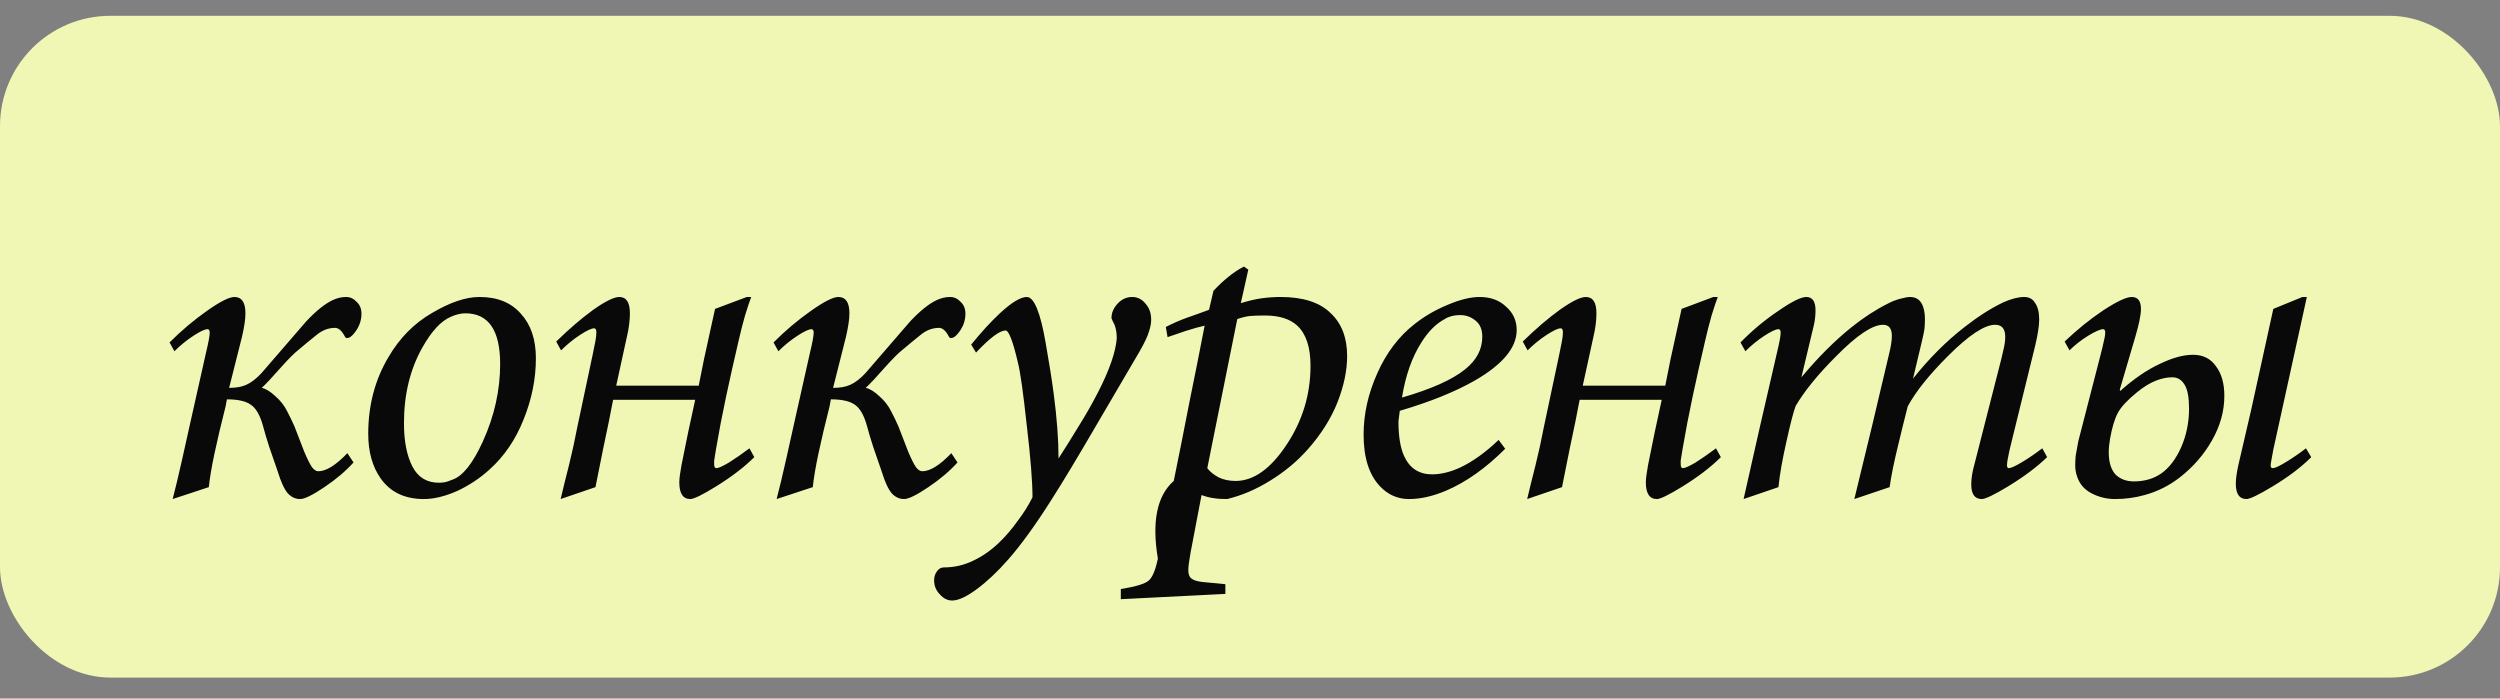 <?xml version="1.0" encoding="UTF-8"?> <svg xmlns="http://www.w3.org/2000/svg" width="68" height="19" viewBox="0 0 68 19" fill="none"><rect x="0" y="0" width="68" height="19" fill="#808080" stroke="none"/><rect y="0.43" width="68" height="18" rx="3" fill="#F0F6B3"></rect><path d="M4.744 9.554L4.612 9.314C4.932 8.994 5.268 8.71 5.62 8.462C5.98 8.206 6.232 8.078 6.376 8.078C6.576 8.078 6.676 8.226 6.676 8.522C6.676 8.682 6.644 8.898 6.58 9.17L6.232 10.55C6.424 10.55 6.58 10.522 6.7 10.466C6.828 10.41 6.964 10.306 7.108 10.154C7.516 9.682 7.924 9.21 8.332 8.738C8.604 8.45 8.844 8.258 9.052 8.162C9.172 8.106 9.292 8.078 9.412 8.078C9.524 8.078 9.62 8.122 9.7 8.21C9.788 8.29 9.832 8.398 9.832 8.534C9.832 8.734 9.76 8.918 9.616 9.086C9.56 9.15 9.508 9.186 9.46 9.194C9.42 9.202 9.392 9.186 9.376 9.146C9.296 8.994 9.208 8.918 9.112 8.918C8.928 8.918 8.756 8.986 8.596 9.122C8.436 9.25 8.276 9.382 8.116 9.518C8.004 9.606 7.848 9.762 7.648 9.986C7.416 10.25 7.24 10.438 7.12 10.55C7.232 10.574 7.356 10.65 7.492 10.778C7.628 10.898 7.732 11.03 7.804 11.174C7.876 11.31 7.944 11.45 8.008 11.594C8.104 11.842 8.192 12.07 8.272 12.278C8.36 12.486 8.432 12.63 8.488 12.71C8.544 12.782 8.6 12.818 8.656 12.818C8.872 12.818 9.136 12.654 9.448 12.326L9.616 12.578C9.408 12.81 9.144 13.034 8.824 13.25C8.504 13.466 8.284 13.574 8.164 13.574C8.036 13.574 7.924 13.522 7.828 13.418C7.732 13.306 7.64 13.106 7.552 12.818C7.472 12.594 7.396 12.374 7.324 12.158C7.252 11.934 7.196 11.746 7.156 11.594C7.076 11.298 6.964 11.102 6.82 11.006C6.684 10.91 6.468 10.862 6.172 10.862L6.136 11.054C6.016 11.526 5.916 11.95 5.836 12.326C5.756 12.702 5.704 13.01 5.68 13.25L4.696 13.574C4.768 13.302 4.856 12.934 4.96 12.47C5.064 11.998 5.128 11.71 5.152 11.606L5.596 9.626C5.636 9.458 5.664 9.33 5.68 9.242C5.696 9.154 5.704 9.09 5.704 9.05C5.704 8.986 5.684 8.954 5.644 8.954C5.572 8.954 5.444 9.014 5.26 9.134C5.076 9.254 4.904 9.394 4.744 9.554ZM13.04 8.078C13.528 8.078 13.904 8.23 14.168 8.534C14.44 8.83 14.576 9.234 14.576 9.746C14.576 10.306 14.464 10.862 14.24 11.414C14.024 11.958 13.716 12.41 13.316 12.77C13.052 13.01 12.756 13.206 12.428 13.358C12.1 13.502 11.8 13.574 11.528 13.574C11.008 13.574 10.616 13.386 10.352 13.01C10.128 12.69 10.016 12.286 10.016 11.798C10.016 11.022 10.2 10.326 10.568 9.71C10.872 9.19 11.268 8.79 11.756 8.51C12.244 8.222 12.672 8.078 13.04 8.078ZM10.988 11.51C10.988 11.998 11.064 12.39 11.216 12.686C11.368 12.982 11.608 13.13 11.936 13.13C11.992 13.13 12.044 13.126 12.092 13.118C12.14 13.11 12.212 13.086 12.308 13.046C12.588 12.95 12.864 12.602 13.136 12.002C13.448 11.314 13.604 10.614 13.604 9.902C13.604 8.982 13.288 8.522 12.656 8.522C12.536 8.522 12.404 8.554 12.26 8.618C11.996 8.73 11.74 9.006 11.492 9.446C11.156 10.038 10.988 10.726 10.988 11.51ZM15.261 9.53L15.129 9.29C15.481 8.946 15.817 8.658 16.137 8.426C16.465 8.194 16.701 8.078 16.845 8.078C17.037 8.078 17.133 8.226 17.133 8.522C17.133 8.722 17.105 8.938 17.049 9.17L16.761 10.49H19.005L19.149 9.77L19.449 8.402L20.313 8.078H20.433C20.393 8.182 20.337 8.35 20.265 8.582C20.201 8.806 20.141 9.042 20.085 9.29C19.965 9.802 19.853 10.302 19.749 10.79C19.645 11.278 19.553 11.758 19.473 12.23C19.449 12.39 19.433 12.49 19.425 12.53C19.425 12.562 19.425 12.594 19.425 12.626C19.425 12.698 19.445 12.734 19.485 12.734C19.541 12.734 19.657 12.682 19.833 12.578C20.009 12.466 20.193 12.338 20.385 12.194L20.517 12.434C20.253 12.698 19.909 12.962 19.485 13.226C19.109 13.458 18.873 13.574 18.777 13.574C18.577 13.574 18.477 13.422 18.477 13.118C18.477 13.022 18.497 12.866 18.537 12.65L18.717 11.762L18.909 10.874H16.677L16.641 11.054C16.617 11.198 16.537 11.59 16.401 12.23C16.273 12.862 16.205 13.202 16.197 13.25L15.249 13.574C15.321 13.27 15.397 12.962 15.477 12.65C15.557 12.33 15.633 11.982 15.705 11.606L16.125 9.626C16.157 9.466 16.181 9.346 16.197 9.266C16.213 9.178 16.221 9.102 16.221 9.038C16.221 8.966 16.201 8.93 16.161 8.93C16.089 8.93 15.961 8.99 15.777 9.11C15.593 9.23 15.421 9.37 15.261 9.53ZM21.172 9.554L21.04 9.314C21.36 8.994 21.696 8.71 22.048 8.462C22.408 8.206 22.66 8.078 22.804 8.078C23.004 8.078 23.104 8.226 23.104 8.522C23.104 8.682 23.072 8.898 23.008 9.17L22.66 10.55C22.852 10.55 23.008 10.522 23.128 10.466C23.256 10.41 23.392 10.306 23.536 10.154C23.944 9.682 24.352 9.21 24.76 8.738C25.032 8.45 25.272 8.258 25.48 8.162C25.6 8.106 25.72 8.078 25.84 8.078C25.952 8.078 26.048 8.122 26.128 8.21C26.216 8.29 26.26 8.398 26.26 8.534C26.26 8.734 26.188 8.918 26.044 9.086C25.988 9.15 25.936 9.186 25.888 9.194C25.848 9.202 25.82 9.186 25.804 9.146C25.724 8.994 25.636 8.918 25.54 8.918C25.356 8.918 25.184 8.986 25.024 9.122C24.864 9.25 24.704 9.382 24.544 9.518C24.432 9.606 24.276 9.762 24.076 9.986C23.844 10.25 23.668 10.438 23.548 10.55C23.66 10.574 23.784 10.65 23.92 10.778C24.056 10.898 24.16 11.03 24.232 11.174C24.304 11.31 24.372 11.45 24.436 11.594C24.532 11.842 24.62 12.07 24.7 12.278C24.788 12.486 24.86 12.63 24.916 12.71C24.972 12.782 25.028 12.818 25.084 12.818C25.3 12.818 25.564 12.654 25.876 12.326L26.044 12.578C25.836 12.81 25.572 13.034 25.252 13.25C24.932 13.466 24.712 13.574 24.592 13.574C24.464 13.574 24.352 13.522 24.256 13.418C24.16 13.306 24.068 13.106 23.98 12.818C23.9 12.594 23.824 12.374 23.752 12.158C23.68 11.934 23.624 11.746 23.584 11.594C23.504 11.298 23.392 11.102 23.248 11.006C23.112 10.91 22.896 10.862 22.6 10.862L22.564 11.054C22.444 11.526 22.344 11.95 22.264 12.326C22.184 12.702 22.132 13.01 22.108 13.25L21.124 13.574C21.196 13.302 21.284 12.934 21.388 12.47C21.492 11.998 21.556 11.71 21.58 11.606L22.024 9.626C22.064 9.458 22.092 9.33 22.108 9.242C22.124 9.154 22.132 9.09 22.132 9.05C22.132 8.986 22.112 8.954 22.072 8.954C22 8.954 21.872 9.014 21.688 9.134C21.504 9.254 21.332 9.394 21.172 9.554ZM30.796 8.078C30.94 8.078 31.06 8.138 31.156 8.258C31.26 8.37 31.312 8.518 31.312 8.702C31.312 8.814 31.28 8.954 31.216 9.122C31.152 9.282 31.04 9.494 30.88 9.758C30.432 10.518 30.064 11.146 29.776 11.642C29.296 12.466 28.908 13.11 28.612 13.574C28.172 14.27 27.776 14.818 27.424 15.218C27.136 15.546 26.852 15.814 26.572 16.022C26.292 16.23 26.068 16.334 25.9 16.334C25.772 16.334 25.66 16.278 25.564 16.166C25.46 16.062 25.408 15.934 25.408 15.782C25.408 15.686 25.436 15.602 25.492 15.53C25.54 15.466 25.6 15.434 25.672 15.434C25.952 15.434 26.216 15.374 26.464 15.254C26.72 15.134 26.956 14.97 27.172 14.762C27.356 14.586 27.524 14.39 27.676 14.174C27.836 13.966 27.972 13.75 28.084 13.526C28.084 13.102 28.032 12.45 27.928 11.57C27.832 10.682 27.752 10.114 27.688 9.866C27.552 9.282 27.44 8.99 27.352 8.99C27.192 8.99 26.924 9.19 26.548 9.59L26.416 9.374C26.688 9.038 26.948 8.754 27.196 8.522C27.516 8.226 27.76 8.078 27.928 8.078C28.128 8.078 28.3 8.498 28.444 9.338C28.54 9.882 28.612 10.338 28.66 10.706C28.748 11.37 28.792 11.958 28.792 12.47C28.968 12.198 29.148 11.91 29.332 11.606C29.524 11.302 29.704 10.986 29.872 10.658C30.176 10.066 30.344 9.582 30.376 9.206C30.376 9.062 30.356 8.938 30.316 8.834C30.284 8.778 30.256 8.718 30.232 8.654C30.232 8.51 30.288 8.378 30.4 8.258C30.512 8.138 30.644 8.078 30.796 8.078ZM33.654 8.678L32.838 12.734C32.91 12.83 33.014 12.914 33.15 12.986C33.286 13.05 33.438 13.082 33.606 13.082C34.094 13.082 34.554 12.758 34.986 12.11C35.426 11.454 35.646 10.734 35.646 9.95C35.646 9.446 35.526 9.082 35.286 8.858C35.086 8.674 34.794 8.582 34.41 8.582C34.242 8.582 34.11 8.586 34.014 8.594C33.918 8.602 33.798 8.63 33.654 8.678ZM33.954 7.334L33.75 8.246C33.958 8.182 34.146 8.138 34.314 8.114C34.49 8.09 34.662 8.078 34.83 8.078C35.438 8.078 35.89 8.222 36.186 8.51C36.49 8.79 36.642 9.182 36.642 9.686C36.642 10.078 36.554 10.498 36.378 10.946C36.202 11.386 35.938 11.806 35.586 12.206C35.29 12.542 34.946 12.83 34.554 13.07C34.17 13.31 33.778 13.478 33.378 13.574C33.226 13.574 33.106 13.566 33.018 13.55C32.93 13.542 32.818 13.514 32.682 13.466L32.382 15.038C32.342 15.262 32.322 15.418 32.322 15.506C32.322 15.618 32.35 15.694 32.406 15.734C32.462 15.782 32.562 15.814 32.706 15.83L33.33 15.89V16.154L30.486 16.298V16.022C30.886 15.958 31.138 15.882 31.242 15.794C31.346 15.706 31.43 15.506 31.494 15.194C31.326 14.186 31.47 13.482 31.926 13.082C32.07 12.378 32.21 11.674 32.346 10.97C32.49 10.266 32.63 9.562 32.766 8.858C32.622 8.89 32.45 8.938 32.25 9.002C32.13 9.042 31.966 9.098 31.758 9.17L31.71 8.894C31.894 8.798 32.086 8.714 32.286 8.642C32.494 8.57 32.694 8.498 32.886 8.426L33.006 7.91C33.142 7.766 33.274 7.642 33.402 7.538C33.538 7.426 33.682 7.33 33.834 7.25L33.954 7.334ZM40.762 11.966L40.942 12.206C40.414 12.734 39.878 13.114 39.334 13.346C38.974 13.498 38.638 13.574 38.326 13.574C38.022 13.574 37.762 13.462 37.546 13.238C37.242 12.926 37.09 12.454 37.09 11.822C37.09 11.262 37.214 10.706 37.462 10.154C37.71 9.594 38.05 9.146 38.482 8.81C38.746 8.602 39.042 8.43 39.37 8.294C39.706 8.15 39.998 8.078 40.246 8.078C40.542 8.078 40.782 8.166 40.966 8.342C41.158 8.51 41.254 8.722 41.254 8.978C41.254 9.458 40.87 9.918 40.102 10.358C39.566 10.662 38.89 10.934 38.074 11.174L38.038 11.462C38.038 11.87 38.09 12.186 38.194 12.41C38.346 12.738 38.598 12.902 38.95 12.902C39.198 12.902 39.458 12.838 39.73 12.71C40.066 12.55 40.41 12.302 40.762 11.966ZM38.134 10.814C38.934 10.582 39.506 10.326 39.85 10.046C40.162 9.798 40.318 9.502 40.318 9.158C40.318 8.958 40.254 8.81 40.126 8.714C40.006 8.618 39.87 8.57 39.718 8.57C39.55 8.57 39.41 8.606 39.298 8.678C39.058 8.806 38.846 9.018 38.662 9.314C38.406 9.714 38.23 10.214 38.134 10.814ZM41.551 9.53L41.419 9.29C41.771 8.946 42.107 8.658 42.427 8.426C42.755 8.194 42.991 8.078 43.135 8.078C43.327 8.078 43.423 8.226 43.423 8.522C43.423 8.722 43.395 8.938 43.339 9.17L43.051 10.49H45.295L45.439 9.77L45.739 8.402L46.603 8.078H46.723C46.683 8.182 46.627 8.35 46.555 8.582C46.491 8.806 46.431 9.042 46.375 9.29C46.255 9.802 46.143 10.302 46.039 10.79C45.935 11.278 45.843 11.758 45.763 12.23C45.739 12.39 45.723 12.49 45.715 12.53C45.715 12.562 45.715 12.594 45.715 12.626C45.715 12.698 45.735 12.734 45.775 12.734C45.831 12.734 45.947 12.682 46.123 12.578C46.299 12.466 46.483 12.338 46.675 12.194L46.807 12.434C46.543 12.698 46.199 12.962 45.775 13.226C45.399 13.458 45.163 13.574 45.067 13.574C44.867 13.574 44.767 13.422 44.767 13.118C44.767 13.022 44.787 12.866 44.827 12.65L45.007 11.762L45.199 10.874H42.967L42.931 11.054C42.907 11.198 42.827 11.59 42.691 12.23C42.563 12.862 42.495 13.202 42.487 13.25L41.539 13.574C41.611 13.27 41.687 12.962 41.767 12.65C41.847 12.33 41.923 11.982 41.995 11.606L42.415 9.626C42.447 9.466 42.471 9.346 42.487 9.266C42.503 9.178 42.511 9.102 42.511 9.038C42.511 8.966 42.491 8.93 42.451 8.93C42.379 8.93 42.251 8.99 42.067 9.11C41.883 9.23 41.711 9.37 41.551 9.53ZM55.55 12.194L55.682 12.434C55.41 12.698 55.058 12.962 54.626 13.226C54.242 13.458 54.002 13.574 53.906 13.574C53.714 13.574 53.618 13.442 53.618 13.178C53.618 13.018 53.646 12.838 53.702 12.638L54.434 9.77C54.458 9.666 54.482 9.562 54.506 9.458C54.53 9.354 54.542 9.254 54.542 9.158C54.542 8.942 54.45 8.834 54.266 8.834C53.978 8.834 53.55 9.118 52.982 9.686C52.47 10.198 52.106 10.654 51.89 11.054C51.786 11.462 51.702 11.802 51.638 12.074C51.518 12.562 51.438 12.954 51.398 13.25L50.438 13.574L50.918 11.594L51.386 9.614C51.434 9.422 51.458 9.262 51.458 9.134C51.458 8.934 51.378 8.834 51.218 8.834C50.93 8.834 50.506 9.118 49.946 9.686C49.45 10.182 49.082 10.634 48.842 11.042C48.786 11.186 48.702 11.51 48.59 12.014C48.478 12.51 48.406 12.922 48.374 13.25L47.426 13.574L47.87 11.606L48.326 9.626C48.366 9.458 48.394 9.33 48.41 9.242C48.426 9.154 48.434 9.09 48.434 9.05C48.434 8.986 48.414 8.954 48.374 8.954C48.302 8.954 48.174 9.014 47.99 9.134C47.806 9.254 47.634 9.394 47.474 9.554L47.342 9.314C47.654 8.994 47.994 8.71 48.362 8.462C48.73 8.206 48.986 8.078 49.13 8.078C49.298 8.078 49.382 8.198 49.382 8.438C49.382 8.582 49.366 8.722 49.334 8.858C49.302 8.986 49.278 9.086 49.262 9.158L48.998 10.262C49.454 9.718 49.906 9.266 50.354 8.906C50.682 8.642 51.014 8.426 51.35 8.258C51.454 8.202 51.566 8.158 51.686 8.126C51.806 8.094 51.894 8.078 51.95 8.078C52.094 8.078 52.198 8.134 52.262 8.246C52.326 8.35 52.358 8.494 52.358 8.678C52.358 8.782 52.354 8.87 52.346 8.942C52.338 9.006 52.314 9.122 52.274 9.29L52.034 10.298C52.474 9.746 52.942 9.278 53.438 8.894C53.806 8.606 54.158 8.382 54.494 8.222C54.71 8.126 54.898 8.078 55.058 8.078C55.194 8.078 55.294 8.134 55.358 8.246C55.43 8.35 55.466 8.498 55.466 8.69C55.466 8.858 55.43 9.094 55.358 9.398L54.662 12.23C54.614 12.446 54.59 12.586 54.59 12.65C54.59 12.706 54.606 12.734 54.638 12.734C54.694 12.734 54.81 12.682 54.986 12.578C55.162 12.474 55.35 12.346 55.55 12.194ZM61.834 8.402L62.626 8.078H62.746L61.834 12.23C61.818 12.326 61.802 12.414 61.786 12.494C61.77 12.574 61.762 12.63 61.762 12.662C61.762 12.71 61.782 12.734 61.822 12.734C61.878 12.734 61.998 12.678 62.182 12.566C62.366 12.454 62.546 12.33 62.722 12.194L62.866 12.434C62.594 12.706 62.246 12.97 61.822 13.226C61.438 13.458 61.198 13.574 61.102 13.574C60.91 13.574 60.814 13.434 60.814 13.154C60.814 13.026 60.838 12.854 60.886 12.638L61.234 11.138L61.834 8.402ZM56.53 12.002L57.142 9.626C57.166 9.538 57.19 9.438 57.214 9.326C57.246 9.206 57.262 9.11 57.262 9.038C57.262 8.982 57.242 8.954 57.202 8.954C57.13 8.954 56.994 9.014 56.794 9.134C56.602 9.254 56.434 9.386 56.29 9.53L56.158 9.29C56.502 8.962 56.854 8.678 57.214 8.438C57.582 8.198 57.838 8.078 57.982 8.078C58.15 8.078 58.234 8.186 58.234 8.402C58.234 8.562 58.182 8.818 58.078 9.17L57.658 10.598L57.67 10.634C58.038 10.306 58.394 10.062 58.738 9.902C59.082 9.734 59.386 9.65 59.65 9.65C59.922 9.65 60.13 9.754 60.274 9.962C60.426 10.162 60.502 10.43 60.502 10.766C60.502 11.182 60.39 11.586 60.166 11.978C59.95 12.362 59.658 12.698 59.29 12.986C59.002 13.21 58.682 13.37 58.33 13.466C58.074 13.538 57.806 13.574 57.526 13.574C57.302 13.574 57.09 13.522 56.89 13.418C56.69 13.314 56.558 13.158 56.494 12.95C56.462 12.862 56.446 12.762 56.446 12.65C56.446 12.578 56.45 12.494 56.458 12.398C56.474 12.302 56.498 12.17 56.53 12.002ZM57.394 11.93C57.37 12.066 57.358 12.19 57.358 12.302C57.358 12.566 57.418 12.766 57.538 12.902C57.666 13.03 57.834 13.094 58.042 13.094C58.33 13.094 58.578 13.022 58.786 12.878C59.002 12.726 59.182 12.49 59.326 12.17C59.47 11.842 59.542 11.49 59.542 11.114C59.542 10.81 59.502 10.594 59.422 10.466C59.342 10.33 59.23 10.262 59.086 10.262C58.942 10.262 58.79 10.294 58.63 10.358C58.47 10.422 58.302 10.526 58.126 10.67C57.87 10.878 57.698 11.062 57.61 11.222C57.522 11.382 57.45 11.618 57.394 11.93Z" fill="#090909"></path></svg> 